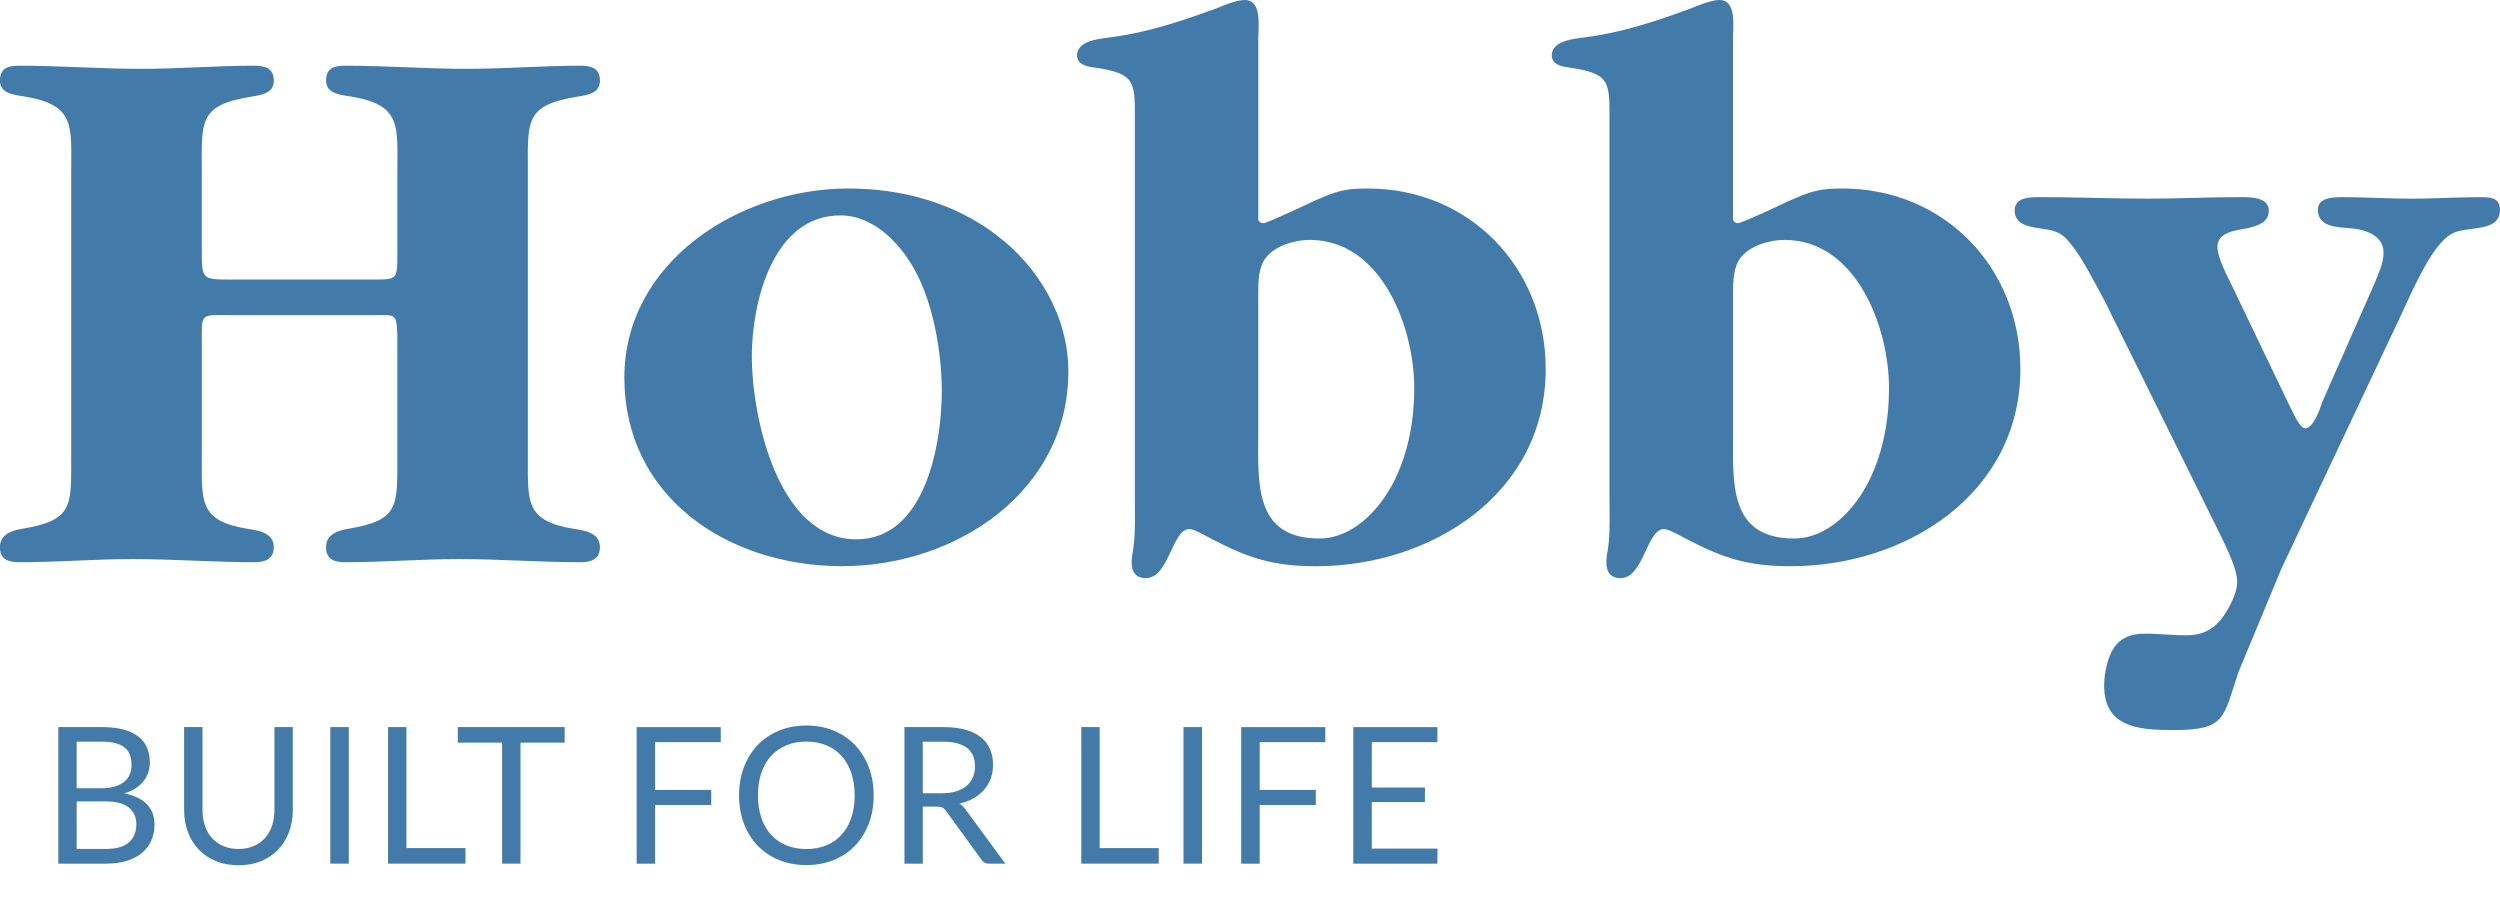 <svg width="669" height="241" viewBox="0 0 669 241" fill="none" xmlns="http://www.w3.org/2000/svg">
<g clip-path="url(#clip0_13211_216353)">
<path d="M99.337 74.8C106.534 74.8 106.334 75.01 106.334 67.17V46.61C106.334 33.69 107.603 28.18 94.049 25.85C91.51 25.42 87.262 25.22 87.262 21.61C87.262 18.23 89.381 17.58 92.34 17.58C103.365 17.58 113.951 18.42 124.966 18.42C135.131 18.42 145.287 17.58 155.253 17.58C158.221 17.58 160.55 18.22 160.55 21.61C160.55 25 157.162 25.42 154.623 25.85C140.209 28.18 141.259 32.42 141.259 46.61V121.83C141.259 134.34 140.419 139.42 153.763 141.55C156.532 141.97 160.54 142.61 160.54 146.42C160.54 149.6 158.211 150.45 155.443 150.45C144.447 150.45 133.852 149.61 122.847 149.61C112.671 149.61 102.496 150.45 92.33 150.45C89.371 150.45 87.252 149.61 87.252 146.42C87.252 143.02 90.421 141.97 92.96 141.55C106.954 139.22 106.324 135.62 106.324 121.83V89.42C106.114 83.71 105.684 84.33 99.957 84.33H62.263C53.367 84.33 54.007 83.48 54.007 92.17V121.83C54.007 134.34 53.147 139.42 66.501 141.55C69.25 141.97 73.268 142.61 73.268 146.42C73.268 149.6 70.939 150.45 68.18 150.45C57.165 150.45 46.58 149.61 35.555 149.61C25.389 149.61 15.233 150.45 5.068 150.45C2.099 150.45 -0.02 149.61 -0.02 146.42C-0.02 143.02 3.149 141.97 5.697 141.55C19.681 139.22 19.052 135.62 19.052 121.83V46.61C19.052 33.69 20.311 28.18 6.747 25.85C4.208 25.42 -0.02 25.22 -0.02 21.61C-0.02 18.23 2.099 17.58 5.068 17.58C16.083 17.58 26.678 18.42 37.694 18.42C47.859 18.42 58.025 17.58 67.981 17.58C70.939 17.58 73.268 18.22 73.268 21.61C73.268 25 69.89 25.42 67.341 25.85C52.937 28.18 53.997 32.42 53.997 46.61V67.17C53.997 74.8 54.206 74.8 61.613 74.8H99.317H99.337Z" fill="#427BAA"/>
<path d="M167.078 101.07C167.078 70.14 197.794 50.44 227.022 50.44C241.216 50.44 255.189 54.24 266.415 62.72C278.06 71.4 285.896 84.97 285.896 99.39C285.896 131.37 256.039 151.51 225.312 151.51C194.586 151.51 167.078 132.86 167.078 101.07ZM252.021 104.47C252.021 94.73 249.892 82.22 245.454 73.53C241.645 65.9 234.229 57.64 224.903 57.64C206.69 57.64 201.183 81.17 201.183 95.37C201.183 111.05 207.97 144.32 229.151 144.32C247.793 144.32 252.031 118.46 252.031 104.49L252.021 104.47Z" fill="#427BAA"/>
<path d="M336.704 58.69C336.704 59.33 337.564 59.75 337.994 59.75C339.053 59.75 350.708 54.24 351.538 53.82C357.475 51.27 359.394 50.44 365.961 50.44C393.28 50.44 413.631 71.63 413.631 98.75C413.631 132.23 382.894 151.52 352.197 151.52C340.742 151.52 334.195 149.4 324.439 144.32C323.17 143.69 319.562 141.56 318.302 141.56C313.654 141.56 312.794 154.71 306.647 154.71C303.888 154.71 302.829 153 302.829 150.46C302.829 149.41 303.039 147.92 303.259 146.86C303.888 142.62 303.688 136.89 303.688 132.67V33.47C303.688 21.82 304.318 19.69 292.453 18.01C290.764 17.8 288.215 17.17 288.215 14.83C288.215 10.81 294.352 10.38 297.321 9.96C307.067 8.69 315.963 5.72 325.289 2.32C327.398 1.48 330.787 0 333.116 0C337.784 0 336.714 7.2 336.714 10.17V58.69H336.704ZM336.704 116.11C336.704 129.04 335.455 144.1 353.017 144.1C362.123 144.1 369.32 136.24 373.138 128.62C376.967 120.77 378.456 112.3 378.456 103.82C378.456 87.72 369.78 64.2 350.478 64.2C346.45 64.2 341.372 65.69 338.843 68.85C336.704 71.4 336.704 75.65 336.704 78.6V116.11Z" fill="#427BAA"/>
<path d="M463.769 58.69C463.769 59.33 464.619 59.75 465.048 59.75C466.078 59.75 477.753 54.24 478.603 53.82C484.52 51.27 486.429 50.44 492.986 50.44C520.304 50.44 540.656 71.63 540.656 98.75C540.656 132.23 509.939 151.52 479.222 151.52C467.777 151.52 461.22 149.4 451.474 144.32C450.185 143.69 446.596 141.56 445.317 141.56C440.659 141.56 439.829 154.71 433.692 154.71C430.923 154.71 429.864 153 429.864 150.46C429.864 149.41 430.064 147.92 430.293 146.86C430.923 142.62 430.693 136.89 430.693 132.67V33.47C430.693 21.82 431.343 19.69 419.478 18.01C417.789 17.8 415.25 17.17 415.25 14.83C415.25 10.81 421.387 10.38 424.356 9.96C434.092 8.69 442.998 5.72 452.304 2.32C454.443 1.48 457.812 0 460.151 0C464.799 0 463.749 7.2 463.749 10.17V58.69H463.769ZM463.769 116.11C463.769 129.04 462.51 144.1 480.092 144.1C489.168 144.1 496.395 136.24 500.193 128.62C504.012 120.77 505.501 112.3 505.501 103.82C505.501 87.72 496.825 64.2 477.533 64.2C473.505 64.2 468.417 65.69 465.878 68.85C463.769 71.4 463.769 75.65 463.769 78.6V116.11Z" fill="#427BAA"/>
<path d="M635.325 76.06C636.354 73.52 637.843 70.56 637.843 67.59C637.843 62.71 632.336 61.23 628.308 61.02C625.139 60.79 620.261 60.6 620.261 56.14C620.261 52.76 624.509 52.76 627.048 52.76C633.185 52.76 639.123 53.17 645.27 53.17C651.418 53.17 657.335 52.76 663.472 52.76C666.241 52.76 668.99 52.76 668.99 56.14C668.99 59.74 666.021 60.6 663.043 61.02C657.765 61.85 656.076 61.44 652.457 65.89C648.859 70.13 644.86 79.24 642.521 84.32L610.525 152.13L599.08 179.68C594.852 192.18 595.682 195.36 581.718 195.36C572.382 195.36 563.076 194.73 563.076 183.51C563.076 180.11 563.926 175.88 565.845 173.11C569.013 168.88 573.861 169.51 578.319 169.73C584.686 169.94 589.764 171.2 594.212 165.92C596.131 163.58 598.67 158.93 598.67 155.75C598.67 152.35 596.132 147.27 594.642 144.1L563.306 80.73C560.737 76.06 557.338 69.06 553.97 65.05C551.231 61.65 549.292 61.65 545.264 61.02C542.745 60.6 539.126 59.97 539.126 56.35C539.126 52.73 543.155 52.75 546.353 52.75C555.659 52.75 565.415 53.16 574.721 53.16C582.767 53.16 591.254 52.75 599.5 52.75C602.269 52.75 607.127 52.75 607.127 56.35C607.127 59.53 604.178 60.38 601.639 61.02C598.88 61.65 593.373 61.85 593.373 66.11C593.373 68.65 595.692 73.31 596.771 75.42L612.434 108.06C613.064 109.12 615.203 114.63 616.893 114.63C619.002 114.63 620.921 109.34 621.321 107.85L635.325 76.06Z" fill="#427BAA"/>
<path d="M15.603 231.11V194.57H27.248C29.487 194.57 31.426 194.79 33.046 195.23C34.665 195.67 36.004 196.3 37.044 197.12C38.093 197.94 38.853 198.93 39.353 200.12C39.843 201.3 40.093 202.63 40.093 204.11C40.093 205.01 39.953 205.88 39.673 206.71C39.393 207.54 38.973 208.32 38.413 209.03C37.854 209.74 37.144 210.38 36.284 210.94C35.425 211.5 34.415 211.96 33.266 212.32C35.934 212.85 37.944 213.81 39.303 215.2C40.662 216.59 41.342 218.43 41.342 220.71C41.342 222.26 41.062 223.67 40.492 224.94C39.923 226.21 39.093 227.31 37.994 228.23C36.894 229.15 35.555 229.86 33.955 230.36C32.356 230.86 30.537 231.11 28.498 231.11H15.603ZM20.521 210.94H27.048C28.438 210.94 29.647 210.79 30.677 210.48C31.706 210.17 32.556 209.75 33.226 209.21C33.895 208.67 34.395 208.01 34.715 207.23C35.035 206.46 35.195 205.61 35.195 204.69C35.195 202.53 34.545 200.95 33.256 199.96C31.966 198.97 29.957 198.47 27.238 198.47H20.511V210.94H20.521ZM20.521 214.46V227.18H28.428C29.837 227.18 31.057 227.02 32.076 226.7C33.096 226.38 33.935 225.92 34.585 225.34C35.235 224.75 35.715 224.06 36.024 223.25C36.334 222.44 36.484 221.55 36.484 220.58C36.484 218.69 35.815 217.2 34.475 216.1C33.136 215 31.116 214.46 28.438 214.46H20.531H20.521Z" fill="#427BAA"/>
<path d="M63.832 227.18C65.342 227.18 66.691 226.92 67.881 226.41C69.07 225.9 70.08 225.19 70.899 224.27C71.719 223.35 72.349 222.26 72.788 220.98C73.218 219.71 73.438 218.3 73.438 216.77V194.56H78.356V216.77C78.356 218.88 78.016 220.83 77.347 222.64C76.677 224.44 75.717 226 74.468 227.32C73.218 228.64 71.689 229.67 69.89 230.42C68.091 231.17 66.071 231.54 63.822 231.54C61.573 231.54 59.554 231.17 57.755 230.42C55.956 229.67 54.426 228.64 53.167 227.32C51.907 226 50.948 224.44 50.278 222.64C49.608 220.84 49.269 218.88 49.269 216.77V194.56H54.187V216.75C54.187 218.28 54.406 219.68 54.836 220.96C55.266 222.24 55.896 223.33 56.725 224.25C57.555 225.17 58.565 225.89 59.754 226.4C60.954 226.92 62.303 227.18 63.822 227.18H63.832Z" fill="#427BAA"/>
<path d="M93.34 231.11H88.392V194.57H93.34V231.11Z" fill="#427BAA"/>
<path d="M108.763 226.95H124.566V231.11H103.845V194.57H108.763V226.95Z" fill="#427BAA"/>
<path d="M151.104 194.57V198.73H139.28V231.11H134.362V198.73H122.507V194.57H151.104Z" fill="#427BAA"/>
<path d="M192.876 194.57V198.6H175.314V211.38H190.328V215.41H175.314V231.12H170.366V194.58H192.876V194.57Z" fill="#427BAA"/>
<path d="M233.789 212.85C233.789 215.59 233.359 218.1 232.489 220.39C231.62 222.68 230.4 224.64 228.821 226.29C227.242 227.94 225.342 229.22 223.123 230.13C220.904 231.04 218.455 231.49 215.766 231.49C213.078 231.49 210.639 231.04 208.43 230.13C206.221 229.22 204.321 227.94 202.742 226.29C201.163 224.64 199.933 222.67 199.074 220.39C198.204 218.1 197.774 215.59 197.774 212.85C197.774 210.11 198.204 207.6 199.074 205.31C199.943 203.02 201.163 201.05 202.742 199.39C204.321 197.73 206.221 196.45 208.43 195.53C210.639 194.61 213.088 194.15 215.766 194.15C218.445 194.15 220.904 194.61 223.123 195.53C225.342 196.45 227.242 197.74 228.821 199.39C230.4 201.05 231.63 203.02 232.489 205.31C233.359 207.6 233.789 210.11 233.789 212.85ZM228.711 212.85C228.711 210.61 228.401 208.59 227.791 206.81C227.182 205.02 226.312 203.52 225.192 202.28C224.073 201.05 222.713 200.1 221.114 199.44C219.515 198.78 217.736 198.45 215.766 198.45C213.797 198.45 212.038 198.78 210.439 199.44C208.839 200.1 207.48 201.05 206.351 202.28C205.221 203.51 204.351 205.02 203.742 206.81C203.132 208.59 202.822 210.61 202.822 212.85C202.822 215.09 203.132 217.1 203.742 218.88C204.351 220.66 205.221 222.16 206.351 223.39C207.48 224.62 208.839 225.57 210.439 226.22C212.038 226.87 213.807 227.2 215.766 227.2C217.726 227.2 219.525 226.87 221.114 226.22C222.713 225.57 224.073 224.62 225.192 223.39C226.312 222.16 227.182 220.65 227.791 218.88C228.401 217.11 228.711 215.09 228.711 212.85Z" fill="#427BAA"/>
<path d="M246.943 215.86V231.11H242.025V194.57H252.351C254.66 194.57 256.659 194.8 258.338 195.27C260.017 195.74 261.407 196.41 262.506 197.3C263.606 198.18 264.415 199.25 264.945 200.5C265.475 201.75 265.735 203.15 265.735 204.69C265.735 205.98 265.535 207.19 265.125 208.31C264.715 209.43 264.126 210.44 263.356 211.33C262.586 212.22 261.637 212.99 260.527 213.62C259.418 214.26 258.148 214.73 256.739 215.04C257.388 215.45 257.928 215.97 258.368 216.6L269.023 231.11H264.635C263.736 231.11 263.076 230.76 262.646 230.06L253.16 217C252.87 216.59 252.561 216.3 252.231 216.12C251.901 215.94 251.381 215.85 250.691 215.85H246.943V215.86ZM246.943 212.27H252.141C253.57 212.27 254.83 212.1 255.929 211.75C257.029 211.4 257.938 210.91 258.678 210.27C259.418 209.63 259.977 208.87 260.347 207.99C260.717 207.11 260.907 206.13 260.907 205.06C260.907 202.88 260.197 201.24 258.768 200.14C257.339 199.04 255.199 198.48 252.341 198.48H246.933V212.28L246.943 212.27Z" fill="#427BAA"/>
<path d="M294.272 226.95H310.076V231.11H289.355V194.57H294.272V226.95Z" fill="#427BAA"/>
<path d="M321.651 231.11H316.703V194.57H321.651V231.11Z" fill="#427BAA"/>
<path d="M354.656 194.57V198.6H337.094V211.38H352.107V215.41H337.094V231.12H332.146V194.58H354.656V194.57Z" fill="#427BAA"/>
<path d="M384.653 194.57V198.6H367.091V210.74H381.315V214.62H367.091V227.09H384.683L384.653 231.12H362.143V194.58H384.653V194.57Z" fill="#427BAA"/>
</g>
<defs>
<clipPath id="clip0_13211_216353">
<rect width="669" height="241" fill="white"/>
</clipPath>
</defs>
</svg>

